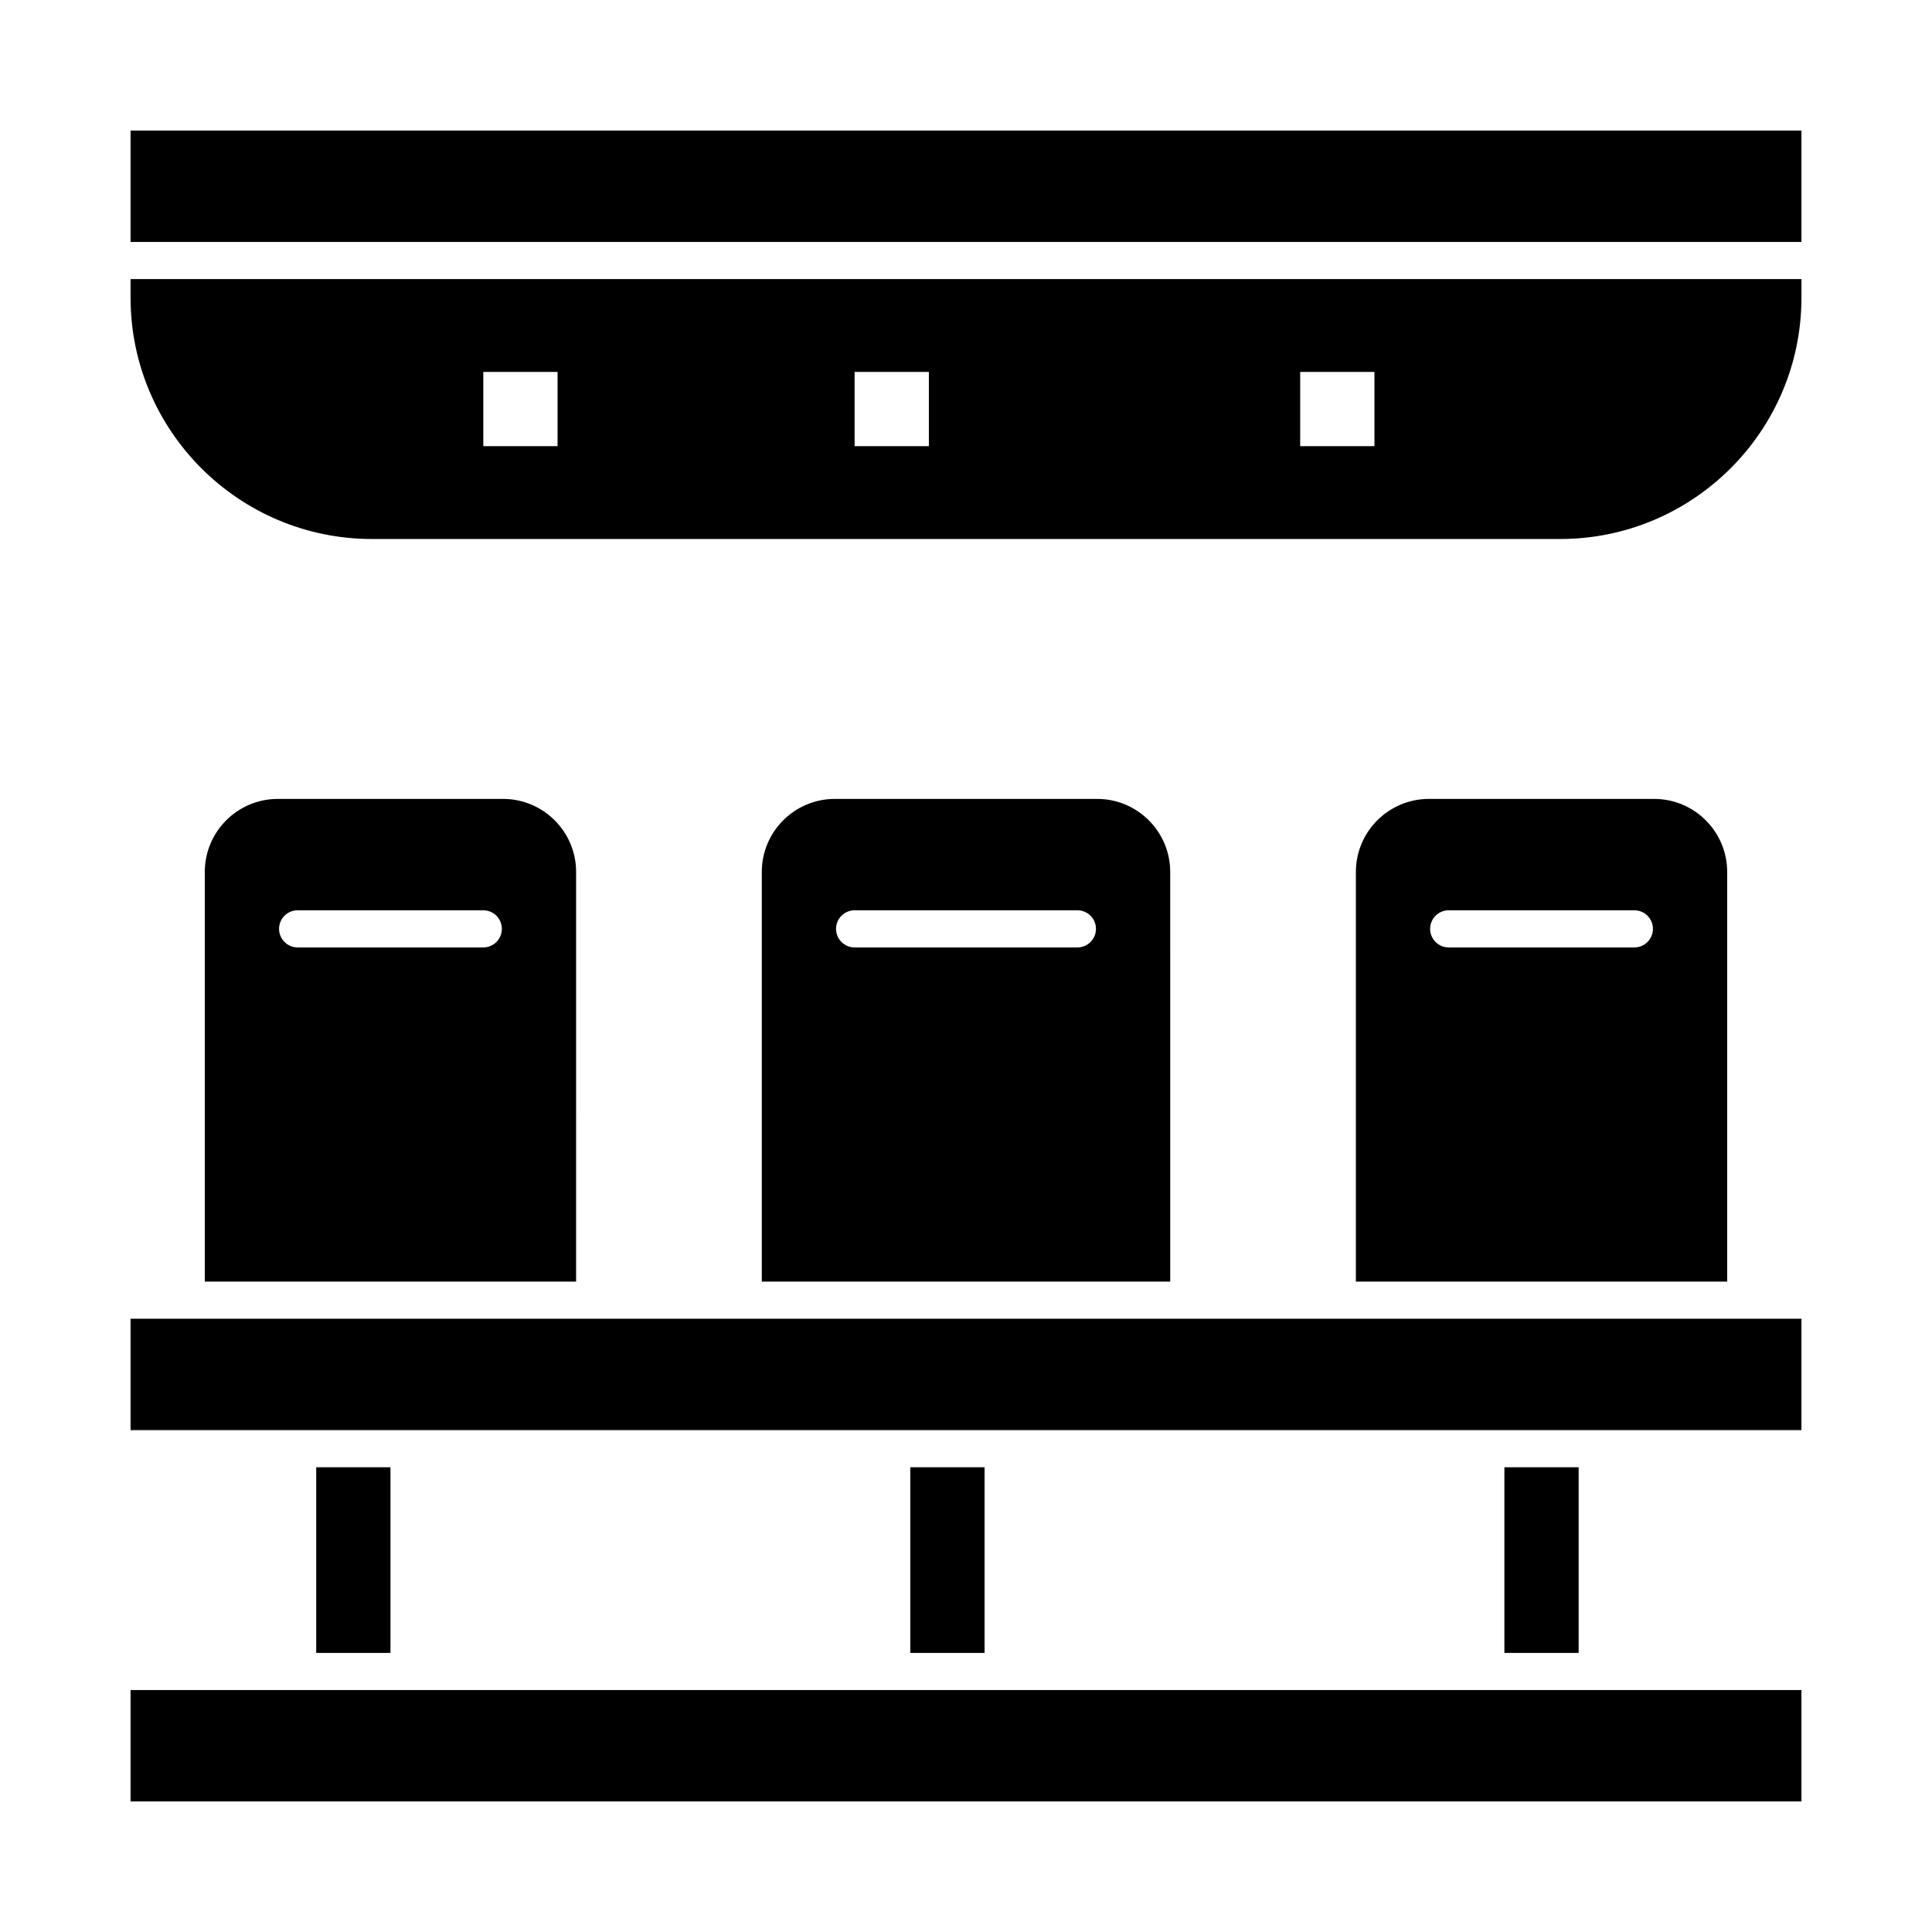 <?xml version="1.0" encoding="UTF-8"?>
<!-- Uploaded to: ICON Repo, www.iconrepo.com, Generator: ICON Repo Mixer Tools -->
<svg fill="#000000" width="800px" height="800px" version="1.1" viewBox="144 144 512 512" xmlns="http://www.w3.org/2000/svg">
 <g>
  <path d="m385.24 532.84h19.68v49.199h-19.68z"/>
  <path d="m227.8 532.84h19.68v49.199h-19.68z"/>
  <path d="m277.32 355.72h-59.695c-10.672 0-19.352 8.68-19.352 19.352v108.57h98.398l0.004-108.57c0-10.672-8.684-19.352-19.355-19.352zm-5.246 39.359h-49.199c-2.719 0-4.922-2.203-4.922-4.922s2.203-4.922 4.922-4.922h49.199c2.719 0 4.922 2.203 4.922 4.922s-2.203 4.922-4.922 4.922z"/>
  <path d="m434.77 355.72h-69.535c-10.672 0-19.352 8.68-19.352 19.352v108.57h108.24l-0.004-108.57c0-10.672-8.68-19.352-19.352-19.352zm-5.246 39.359h-59.039c-2.719 0-4.922-2.203-4.922-4.922s2.203-4.922 4.922-4.922h59.039c2.719 0 4.922 2.203 4.922 4.922-0.004 2.719-2.203 4.922-4.922 4.922z"/>
  <path d="m582.37 355.72h-59.695c-10.672 0-19.352 8.68-19.352 19.352v108.57h98.398v-108.57c0-10.672-8.68-19.352-19.352-19.352zm-5.25 39.359h-49.199c-2.719 0-4.922-2.203-4.922-4.922s2.203-4.922 4.922-4.922h49.199c2.719 0 4.922 2.203 4.922 4.922s-2.203 4.922-4.922 4.922z"/>
  <path d="m537.76 591.88h-359.16v29.52h442.8v-29.52z"/>
  <path d="m542.68 532.84h19.68v49.199h-19.68z"/>
  <path d="m178.6 178.6h442.8v29.52h-442.8z"/>
  <path d="m178.6 222.88c0 35.27 28.691 63.961 63.961 63.961h314.88c35.27 0 63.961-28.691 63.961-63.961v-4.922h-442.8zm309.96 19.68h19.68v19.68h-19.68zm-118.08 0h19.68v19.68h-19.68zm-98.398 0h19.68v19.68h-19.68z"/>
  <path d="m498.4 493.48h-319.8v29.52h442.8v-29.52z"/>
 </g>
</svg>